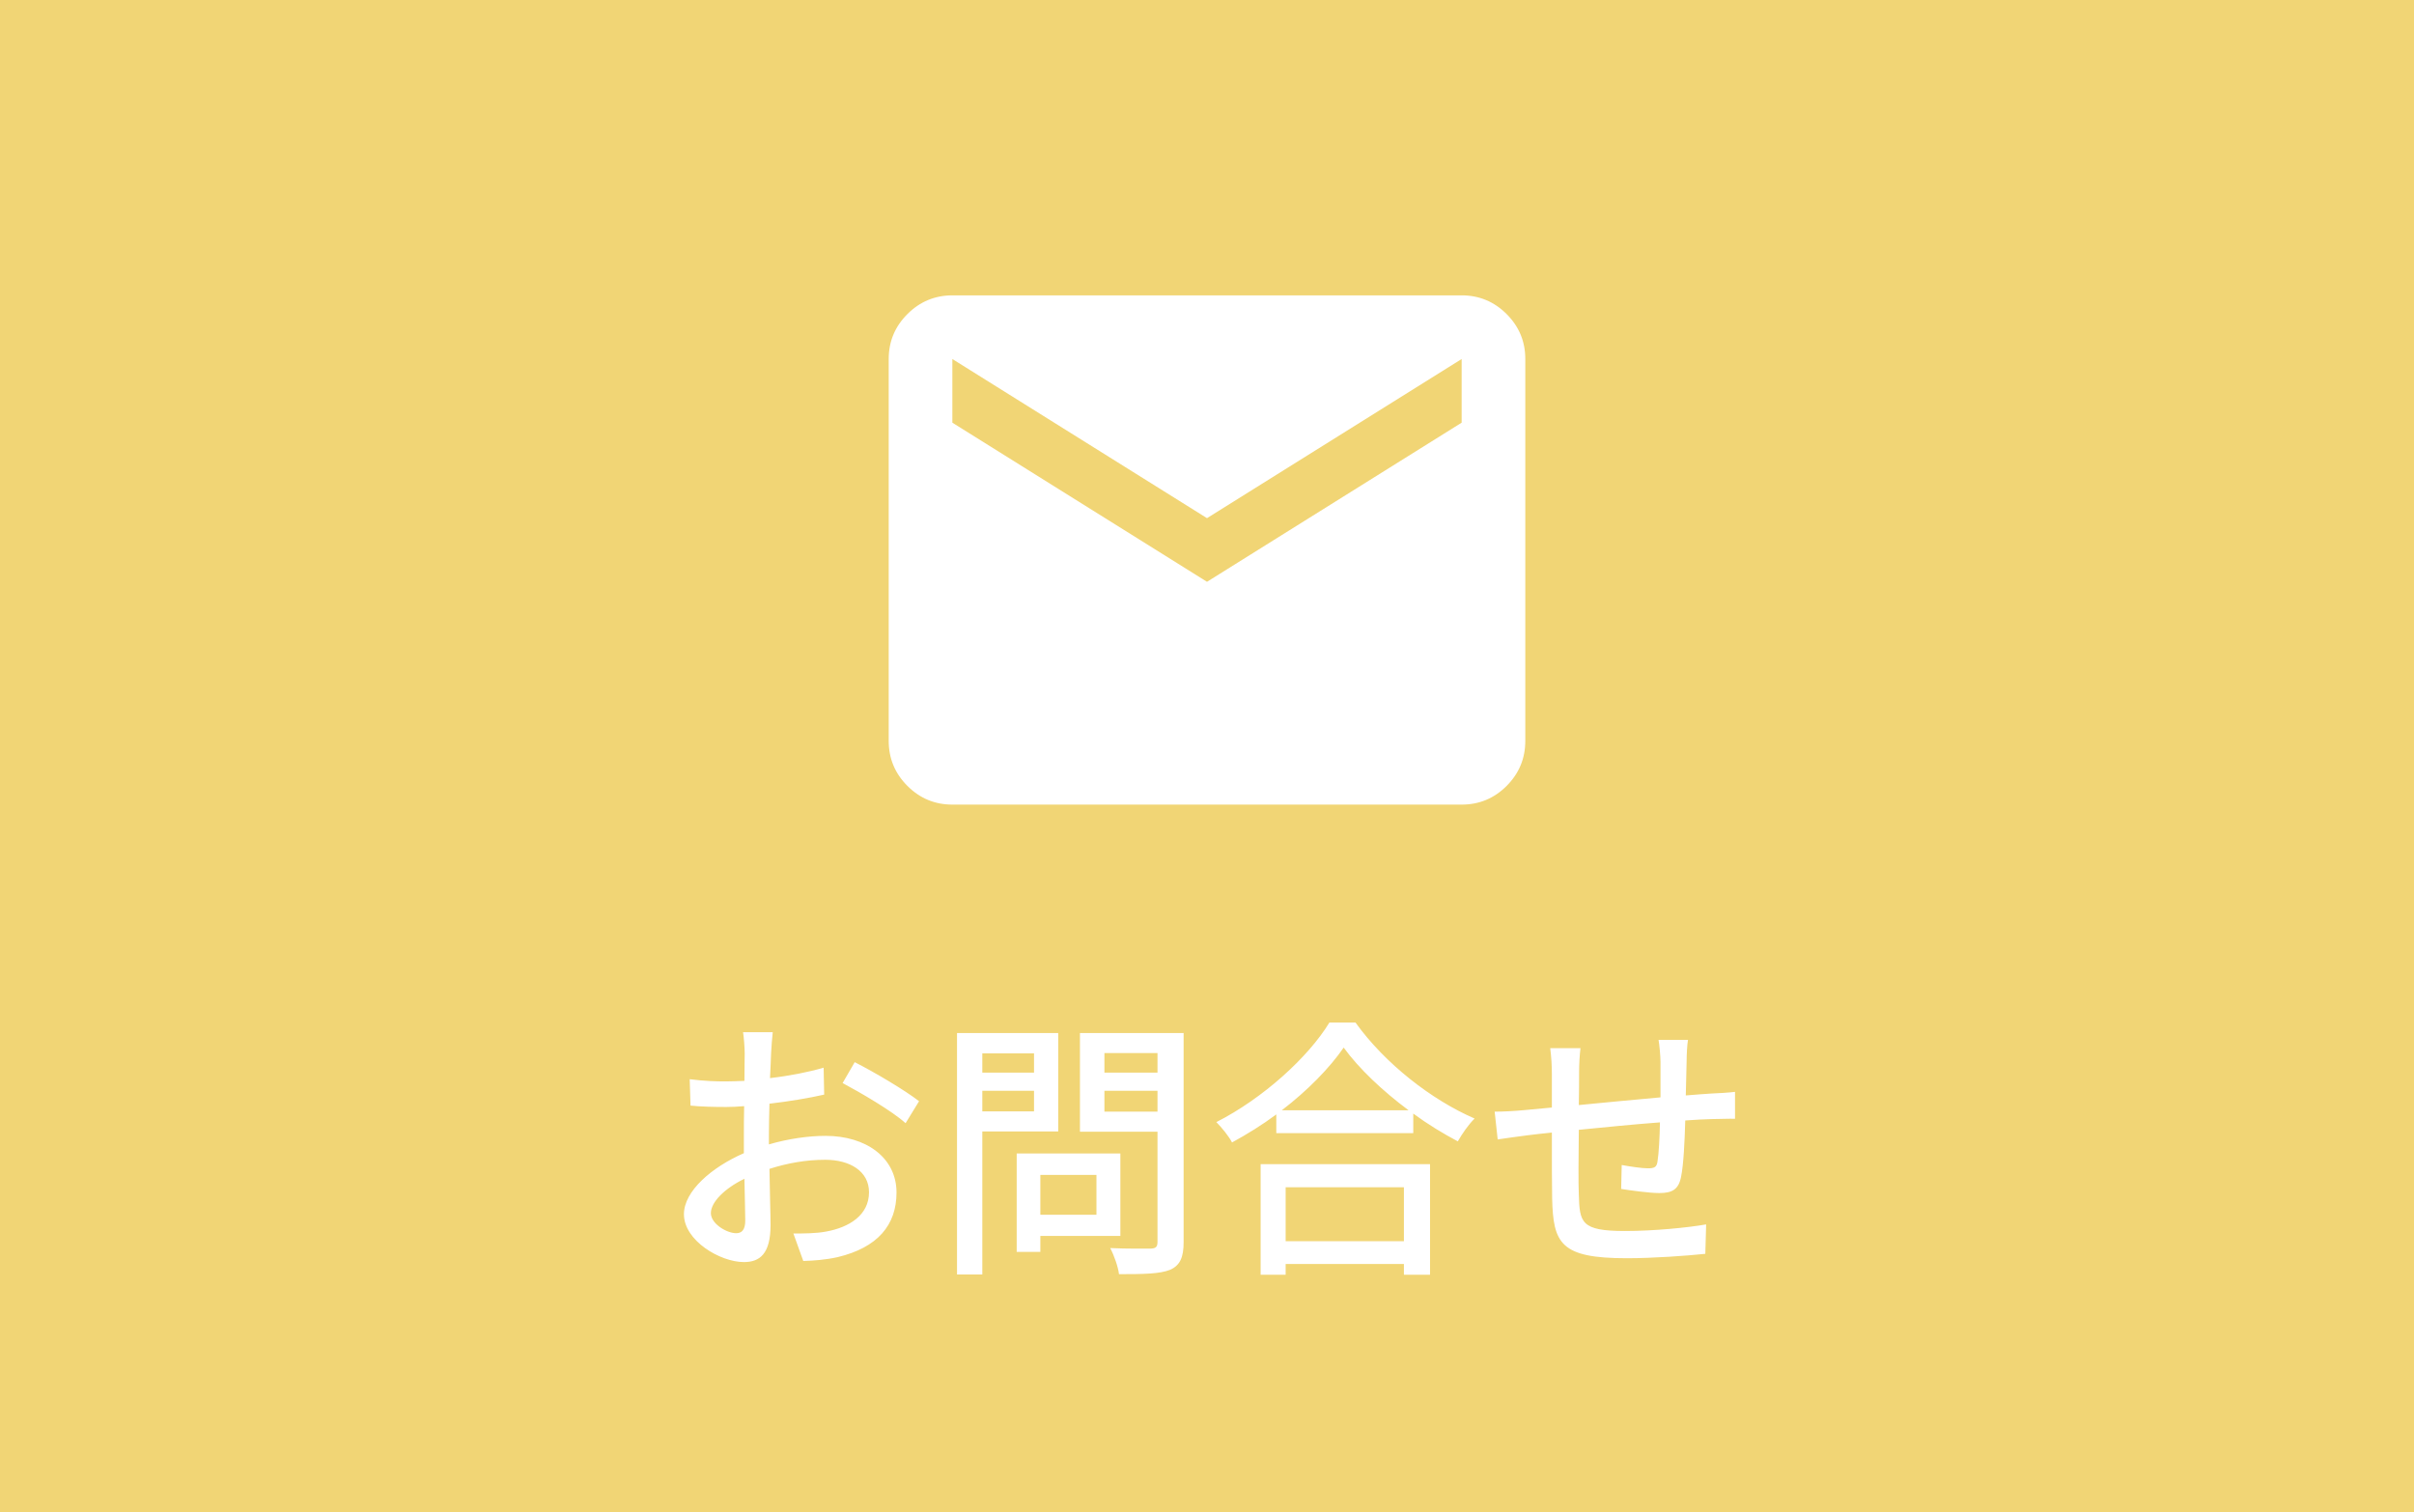 <svg xmlns="http://www.w3.org/2000/svg" width="158" height="99" viewBox="0 0 158 99" fill="none"><rect width="158" height="99" fill="#F1D575"></rect><path d="M62.333 52.667C61.188 52.667 60.207 52.259 59.392 51.444C58.577 50.629 58.168 49.647 58.167 48.5V23.5C58.167 22.354 58.575 21.374 59.392 20.558C60.208 19.743 61.189 19.335 62.333 19.333H95.667C96.813 19.333 97.794 19.742 98.611 20.558C99.427 21.375 99.835 22.356 99.833 23.5V48.5C99.833 49.646 99.426 50.627 98.611 51.444C97.795 52.26 96.814 52.668 95.667 52.667H62.333ZM79 38.083L95.667 27.667V23.5L79 33.917L62.333 23.5V27.667L79 38.083Z" fill="white"></path><path d="M48.184 80.722C48.562 80.722 48.778 80.488 48.778 79.894C48.778 79.336 48.742 78.31 48.724 77.158C47.428 77.788 46.528 78.688 46.528 79.408C46.528 80.11 47.572 80.722 48.184 80.722ZM50.326 74.296V74.908C51.622 74.53 52.954 74.35 54.034 74.35C56.68 74.35 58.678 75.772 58.678 78.058C58.678 80.182 57.454 81.658 54.826 82.288C54.016 82.468 53.224 82.522 52.576 82.54L51.928 80.74C52.648 80.74 53.404 80.74 54.07 80.614C55.564 80.344 56.878 79.552 56.878 78.04C56.878 76.672 55.636 75.916 54.016 75.916C52.756 75.916 51.55 76.132 50.362 76.51C50.38 77.986 50.434 79.48 50.434 80.182C50.434 82.072 49.732 82.612 48.688 82.612C47.14 82.612 44.764 81.208 44.764 79.48C44.764 77.968 46.582 76.402 48.688 75.484C48.688 75.106 48.688 74.728 48.688 74.368C48.688 73.738 48.688 73.072 48.706 72.406C48.274 72.442 47.878 72.46 47.536 72.46C46.744 72.46 45.898 72.442 45.196 72.37L45.142 70.642C46.15 70.768 46.852 70.786 47.5 70.786C47.878 70.786 48.292 70.768 48.724 70.75C48.724 69.94 48.742 69.292 48.742 68.968C48.742 68.59 48.688 67.888 48.634 67.564H50.578C50.542 67.906 50.488 68.5 50.47 68.932C50.452 69.364 50.434 69.94 50.398 70.57C51.658 70.426 52.936 70.174 53.908 69.886L53.944 71.65C52.918 71.884 51.604 72.1 50.362 72.244C50.344 72.964 50.326 73.666 50.326 74.296ZM55.15 70.894L55.942 69.526C57.256 70.192 59.254 71.38 60.154 72.082L59.272 73.522C58.408 72.73 56.266 71.488 55.15 70.894ZM67.678 68.95H64.294V70.21H67.678V68.95ZM64.294 72.748H67.678V71.398H64.294V72.748ZM69.262 74.062H64.294V83.422H62.638V67.618H69.262V74.062ZM71.764 76.906H68.092V79.516H71.764V76.906ZM73.33 80.902H68.092V81.946H66.544V75.502H73.33V80.902ZM72.286 72.766H75.76V71.398H72.286V72.766ZM75.76 68.932H72.286V70.21H75.76V68.932ZM77.47 67.618V81.298C77.47 82.306 77.236 82.828 76.588 83.116C75.922 83.386 74.86 83.404 73.24 83.404C73.186 82.936 72.916 82.162 72.664 81.694C73.798 81.748 74.968 81.73 75.328 81.73C75.67 81.712 75.76 81.604 75.76 81.28V74.08H70.684V67.618H77.47ZM91.888 77.716H84.148V81.244H91.888V77.716ZM82.51 83.44V76.204H93.598V83.44H91.888V82.738H84.148V83.44H82.51ZM83.896 72.676H92.194C90.502 71.416 88.954 69.958 87.946 68.572C87.028 69.904 85.588 71.38 83.896 72.676ZM87.01 66.934H88.72C90.646 69.616 93.688 71.992 96.514 73.216C96.1 73.63 95.704 74.206 95.416 74.71C94.462 74.206 93.454 73.594 92.5 72.892V74.17H83.536V72.946C82.618 73.63 81.628 74.242 80.638 74.782C80.44 74.386 79.954 73.792 79.612 73.45C82.69 71.884 85.642 69.184 87.01 66.934ZM108.556 68.068H110.482C110.428 68.356 110.392 69.04 110.392 69.472C110.374 70.228 110.356 71.002 110.338 71.704C110.95 71.65 111.526 71.614 112.03 71.578C112.516 71.56 113.11 71.524 113.56 71.47V73.234C113.272 73.216 112.48 73.252 112.03 73.252C111.562 73.27 110.968 73.288 110.302 73.342C110.266 74.674 110.194 76.222 110.032 77.014C109.87 77.86 109.456 78.094 108.592 78.094C107.962 78.094 106.648 77.914 106.108 77.824L106.144 76.258C106.72 76.366 107.476 76.474 107.854 76.474C108.25 76.474 108.43 76.42 108.484 76.042C108.574 75.484 108.628 74.476 108.646 73.468C106.936 73.594 104.992 73.792 103.336 73.954C103.318 75.7 103.3 77.464 103.336 78.184C103.39 80.02 103.462 80.578 106.36 80.578C108.214 80.578 110.446 80.362 111.67 80.146L111.616 82.072C110.41 82.198 108.232 82.36 106.468 82.36C102.13 82.36 101.662 81.388 101.59 78.454C101.572 77.698 101.572 75.88 101.572 74.134C100.906 74.206 100.366 74.26 99.97 74.314C99.412 74.386 98.494 74.512 98.026 74.584L97.828 72.766C98.368 72.766 99.106 72.73 99.844 72.658C100.24 72.622 100.834 72.568 101.572 72.496V70.318C101.572 69.706 101.536 69.184 101.464 68.608H103.444C103.39 69.094 103.354 69.598 103.354 70.228C103.354 70.732 103.354 71.488 103.336 72.334C104.974 72.172 106.9 71.992 108.682 71.83C108.682 71.074 108.682 70.264 108.682 69.526C108.682 69.112 108.61 68.392 108.556 68.068Z" fill="white"></path></svg>